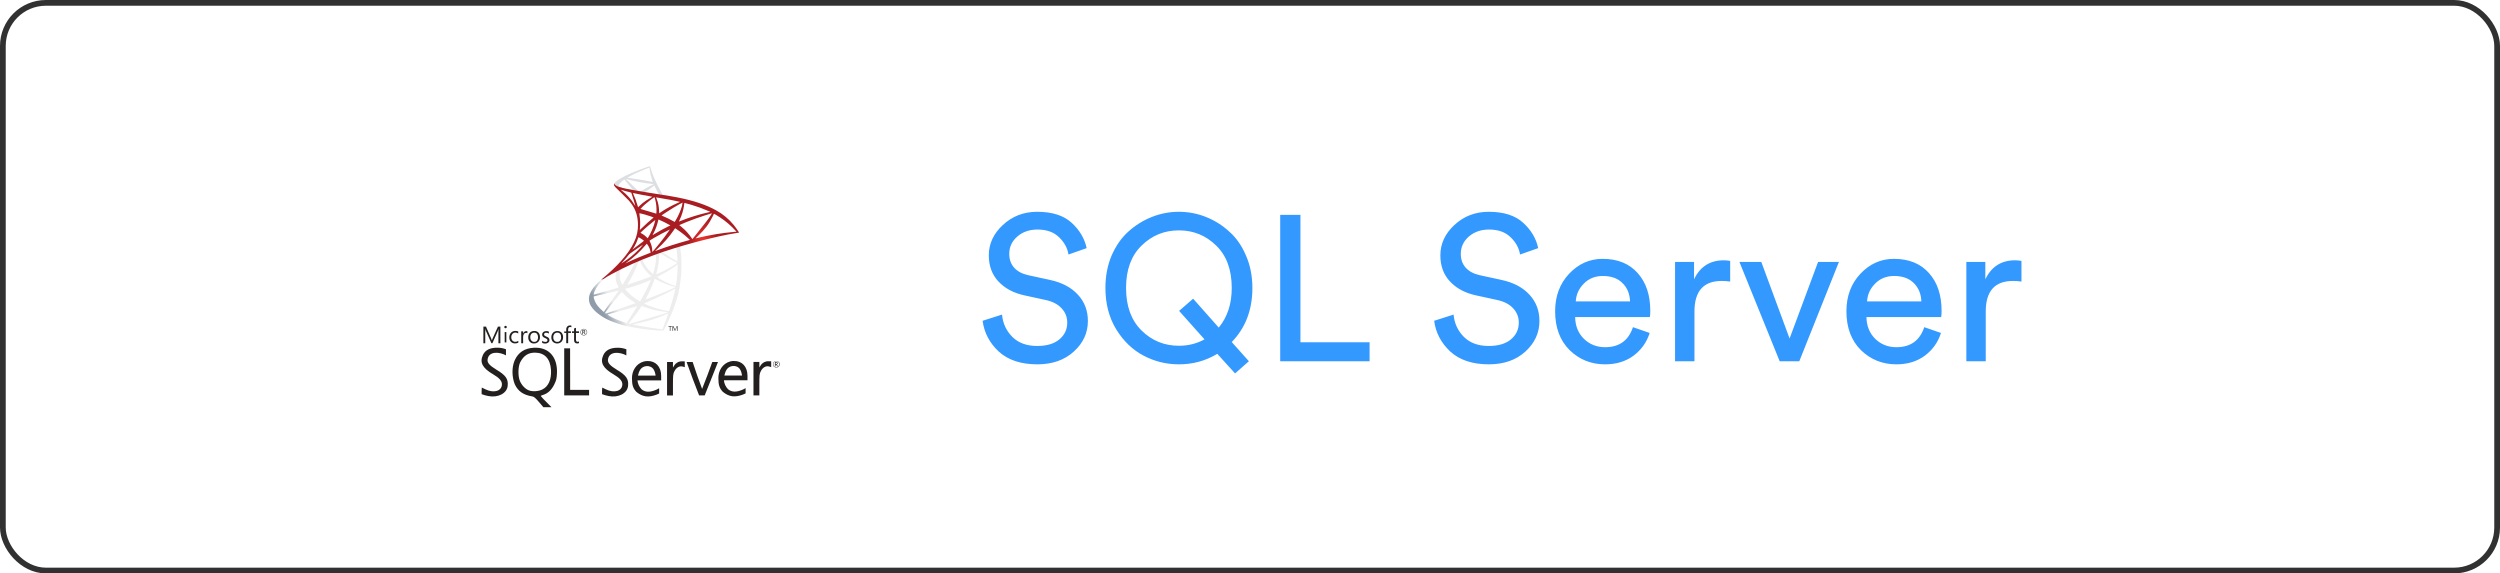 <svg xmlns="http://www.w3.org/2000/svg" width="218" height="50" viewBox="0 0 218 50" fill="none"><rect x="0.25" y="0.25" width="217.5" height="49.5" rx="3.75" stroke="#313131" stroke-width="0.5"></rect><path d="M59.62 21.188L56.75 22.125L54.254 23.228L53.555 23.412C53.377 23.584 53.191 23.755 52.989 23.926C52.768 24.118 52.56 24.291 52.403 24.417C52.197 24.587 52.007 24.776 51.835 24.981C51.657 25.194 51.515 25.434 51.414 25.693C51.356 25.872 51.341 26.063 51.37 26.25C51.4 26.436 51.474 26.613 51.586 26.766C51.88 27.2 52.468 27.642 53.154 27.944C53.602 28.131 54.063 28.286 54.533 28.406C55.5 28.625 56.484 28.765 57.474 28.824C57.6 28.832 57.727 28.832 57.853 28.824C57.957 28.653 58.051 28.475 58.134 28.293C58.615 27.31 58.962 26.389 59.151 25.601C59.282 24.986 59.368 24.363 59.408 23.736C59.422 23.525 59.429 22.82 59.416 22.582C59.402 22.241 59.365 21.901 59.308 21.564C59.3 21.537 59.298 21.508 59.302 21.479C59.31 21.473 59.336 21.464 59.69 21.362L59.618 21.191L59.62 21.188ZM58.965 21.574C58.99 21.574 59.06 22.24 59.078 22.661C59.084 22.71 59.084 22.759 59.078 22.808C59.061 22.808 58.712 22.602 58.462 22.446C58.245 22.309 57.833 22.036 57.768 21.984C57.746 21.969 57.748 21.967 57.926 21.906C58.225 21.802 58.939 21.574 58.965 21.574ZM57.503 22.056C57.571 22.08 57.634 22.114 57.691 22.158C58.116 22.426 58.554 22.669 59.006 22.888C59.086 22.923 59.092 22.91 58.911 23.036C58.439 23.347 57.94 23.615 57.421 23.836C57.314 23.884 57.225 23.922 57.223 23.922C57.227 23.881 57.236 23.841 57.249 23.803C57.387 23.305 57.465 22.792 57.481 22.275C57.481 22.058 57.481 22.058 57.503 22.051V22.056ZM57.201 22.171C57.211 22.381 57.207 22.592 57.188 22.802C57.149 23.121 57.083 23.437 56.989 23.745C56.974 23.796 56.958 23.847 56.939 23.896C56.796 23.775 56.662 23.643 56.538 23.503C56.383 23.326 56.249 23.131 56.14 22.922C56.091 22.827 56.05 22.728 56.018 22.627C56.053 22.603 57.196 22.16 57.205 22.169L57.201 22.171ZM55.783 22.728C55.784 22.727 55.785 22.727 55.786 22.727C55.787 22.727 55.788 22.727 55.789 22.728C55.803 22.753 55.814 22.779 55.822 22.806C55.914 23.035 56.035 23.251 56.182 23.45C56.33 23.646 56.498 23.828 56.683 23.99L56.789 24.081C56.802 24.095 56.807 24.092 56.453 24.227C56.043 24.383 55.595 24.539 55.081 24.704C54.958 24.743 54.837 24.783 54.714 24.823C54.695 24.829 54.701 24.823 54.758 24.73C55.089 24.178 55.375 23.6 55.615 23.003C55.652 22.908 55.689 22.812 55.696 22.791C55.698 22.778 55.704 22.766 55.713 22.756C55.721 22.746 55.732 22.739 55.744 22.734C55.756 22.73 55.768 22.727 55.781 22.725L55.783 22.728ZM55.349 22.908C55.355 22.912 55.245 23.145 55.137 23.357C54.926 23.767 54.696 24.171 54.388 24.66C54.336 24.746 54.286 24.823 54.279 24.832C54.272 24.84 54.265 24.843 54.23 24.776C54.048 24.422 53.993 24.016 54.074 23.626C54.102 23.492 54.099 23.494 54.164 23.461C54.442 23.32 55.341 22.899 55.349 22.908ZM59.091 23.06V23.151C59.086 23.697 59.043 24.241 58.963 24.78C58.949 24.866 58.939 24.935 58.936 24.936L58.8 24.898C58.454 24.788 58.12 24.644 57.802 24.469C57.626 24.377 57.457 24.272 57.294 24.157C57.294 24.157 57.388 24.107 57.494 24.051C57.902 23.84 58.299 23.608 58.682 23.355C58.814 23.27 59.014 23.123 59.056 23.084L59.092 23.058L59.091 23.06ZM53.709 23.7C53.719 23.7 53.716 23.717 53.703 23.795C53.695 23.852 53.683 23.956 53.679 24.028C53.659 24.331 53.725 24.633 53.87 24.899C53.913 24.985 53.948 25.062 53.946 25.064C53.943 25.066 52.495 25.499 52.043 25.622L51.786 25.693C51.771 25.698 51.769 25.693 51.775 25.659C51.825 25.34 52.068 24.924 52.406 24.572C52.613 24.353 52.855 24.169 53.12 24.026C53.341 23.9 53.682 23.711 53.707 23.703C53.707 23.703 53.707 23.703 53.712 23.703L53.709 23.7ZM57.093 24.305C57.134 24.323 57.173 24.344 57.211 24.368C57.732 24.659 58.291 24.876 58.872 25.014L58.922 25.026L58.852 25.064C58.564 25.225 57.616 25.62 56.646 25.982C56.506 26.034 56.367 26.086 56.34 26.097C56.325 26.105 56.308 26.11 56.291 26.112C56.291 26.112 56.33 26.034 56.376 25.94C56.646 25.441 56.875 24.921 57.062 24.385C57.079 24.344 57.09 24.307 57.092 24.305L57.093 24.305ZM56.75 24.419C56.741 24.453 56.728 24.486 56.713 24.518C56.494 25.038 56.242 25.543 55.961 26.032C55.88 26.175 55.813 26.289 55.81 26.289C55.808 26.289 55.744 26.25 55.666 26.203C55.236 25.948 54.852 25.621 54.531 25.238L54.492 25.191L54.689 25.137C55.339 24.963 55.975 24.743 56.594 24.479C56.678 24.446 56.748 24.419 56.75 24.419ZM58.894 25.166C58.894 25.217 58.785 25.663 58.694 25.987C58.617 26.258 58.552 26.47 58.437 26.844C58.385 27.009 58.339 27.145 58.337 27.145C58.327 27.144 58.318 27.142 58.309 27.139C57.706 27.033 57.115 26.866 56.545 26.642C56.394 26.581 56.177 26.484 56.164 26.47C56.258 26.419 56.355 26.373 56.454 26.334C57.441 25.905 58.465 25.411 58.816 25.201C58.841 25.184 58.868 25.171 58.897 25.162L58.894 25.166ZM53.946 25.338C53.95 25.342 53.674 25.739 53.288 26.281C53.154 26.469 52.998 26.691 52.939 26.773C52.881 26.855 52.792 26.985 52.742 27.063L52.65 27.205L52.553 27.119C52.408 26.993 52.273 26.855 52.15 26.708C51.978 26.504 51.854 26.265 51.787 26.007C51.764 25.903 51.764 25.85 51.787 25.844C51.81 25.838 52.398 25.699 52.941 25.573C53.242 25.504 53.592 25.421 53.718 25.391L53.947 25.337L53.946 25.338ZM54.224 25.444L54.292 25.522C54.584 25.852 54.928 26.134 55.31 26.354C55.352 26.375 55.391 26.401 55.427 26.431C55.412 26.442 54.086 26.912 53.472 27.124C53.13 27.246 52.843 27.344 52.842 27.344C52.826 27.335 52.812 27.326 52.798 27.316L52.759 27.287L52.822 27.196C53.026 26.901 53.282 26.578 53.84 25.906L54.224 25.444ZM55.954 26.682C55.954 26.682 56.051 26.715 56.169 26.758C56.432 26.858 56.701 26.941 56.974 27.008C57.374 27.106 57.781 27.176 58.191 27.218C58.239 27.222 58.264 27.226 58.256 27.233C58.247 27.24 57.921 27.348 57.687 27.422C57.314 27.539 56.176 27.875 55.247 28.142L54.92 28.235C54.887 28.236 54.855 28.228 54.826 28.211C54.862 28.161 54.9 28.112 54.941 28.066C55.257 27.688 55.551 27.293 55.822 26.882C55.894 26.774 55.954 26.684 55.954 26.682ZM55.572 26.693C55.572 26.693 55.42 26.943 55.151 27.368C55.036 27.548 54.909 27.752 54.863 27.823C54.818 27.894 54.754 28.001 54.717 28.061L54.655 28.172L54.622 28.163C54.544 28.142 53.995 27.949 53.851 27.891C53.678 27.822 53.51 27.744 53.346 27.658C53.213 27.593 53.088 27.514 52.973 27.422L53.632 27.242C54.582 26.985 55.109 26.834 55.454 26.727C55.493 26.713 55.532 26.703 55.573 26.695L55.572 26.693ZM58.273 27.327C58.281 27.348 57.93 28.325 57.801 28.632C57.774 28.702 57.763 28.718 57.747 28.718C57.71 28.718 57.201 28.644 56.89 28.599C56.35 28.513 55.443 28.358 55.215 28.307L55.163 28.295L55.486 28.222C56.181 28.066 56.515 27.981 56.853 27.879C57.29 27.745 57.717 27.58 58.13 27.387C58.175 27.364 58.222 27.345 58.269 27.33L58.273 27.327Z" fill="url(#paint0_linear_3144_2755)"></path><path d="M56.661 14.499C56.614 14.492 55.843 14.77 55.347 14.972C54.676 15.245 54.156 15.506 53.835 15.731C53.721 15.81 53.621 15.91 53.542 16.024C53.533 16.048 53.529 16.073 53.529 16.098L53.82 16.373L54.512 16.595L56.158 16.889L58.044 17.213L58.064 17.05H58.047L57.799 17.01L57.749 16.925C57.492 16.474 57.212 15.914 57.047 15.537C56.922 15.252 56.816 14.961 56.73 14.663C56.693 14.515 56.689 14.507 56.665 14.504L56.661 14.499ZM56.627 14.61C56.636 14.654 56.642 14.699 56.647 14.744C56.686 15.055 56.757 15.362 56.858 15.658C56.939 15.897 56.939 15.884 56.846 15.855C56.624 15.795 55.633 15.624 54.916 15.524C54.801 15.508 54.703 15.494 54.703 15.491C54.703 15.489 55.217 15.207 55.453 15.098C55.751 14.961 56.566 14.621 56.624 14.61H56.627ZM54.536 15.581L54.622 15.609C55.081 15.765 56.237 15.988 56.875 16.038L57.009 16.051C56.966 16.079 56.92 16.103 56.873 16.123C56.564 16.277 56.227 16.466 55.992 16.611C55.948 16.64 55.901 16.666 55.853 16.687C55.844 16.687 55.799 16.678 55.751 16.672L55.665 16.659L55.448 16.446C55.066 16.076 54.767 15.789 54.652 15.681L54.536 15.581ZM54.45 15.649L54.755 16.03C54.922 16.241 55.092 16.447 55.129 16.492C55.153 16.519 55.175 16.548 55.193 16.578C55.185 16.584 54.751 16.5 54.521 16.448C54.291 16.396 54.188 16.367 54.042 16.322L53.923 16.283V16.252C53.923 16.108 54.109 15.891 54.422 15.669L54.45 15.649ZM57.048 16.173C57.056 16.173 57.067 16.192 57.093 16.251C57.167 16.414 57.397 16.851 57.453 16.937C57.471 16.965 57.501 16.967 57.196 16.917C56.461 16.798 56.224 16.758 56.224 16.754C56.239 16.741 56.256 16.73 56.274 16.721C56.508 16.59 56.73 16.437 56.935 16.264L57.039 16.178C57.039 16.178 57.045 16.168 57.048 16.173Z" fill="url(#paint1_linear_3144_2755)"></path><path d="M53.558 15.993C53.544 16.023 53.536 16.055 53.536 16.088C53.536 16.12 53.544 16.153 53.558 16.182C53.61 16.274 53.679 16.356 53.762 16.423C53.762 16.423 54.727 17.366 54.845 17.499C55.378 18.114 55.61 18.722 55.632 19.557C55.645 20.096 55.528 20.632 55.289 21.116C54.838 22.101 53.885 23.188 52.417 24.394L52.632 24.323C52.879 24.153 53.136 24 53.403 23.865C54.557 23.246 55.754 22.71 56.984 22.262C59.015 21.498 62.353 20.604 64.253 20.314L64.45 20.284L64.42 20.236C64.286 20.023 64.141 19.818 63.984 19.622C63.557 19.099 63.033 18.663 62.441 18.34C61.59 17.865 60.491 17.494 59.097 17.219C58.835 17.166 58.258 17.067 57.79 16.996C56.796 16.841 56.154 16.738 55.447 16.613C55.189 16.57 54.814 16.505 54.562 16.451C54.368 16.41 54.176 16.358 53.987 16.297C53.831 16.236 53.605 16.175 53.559 15.991L53.558 15.993ZM54.118 16.536C54.147 16.542 54.176 16.551 54.203 16.562C54.289 16.59 54.392 16.623 54.518 16.657C54.613 16.684 54.708 16.709 54.804 16.733C54.934 16.766 55.043 16.796 55.044 16.796C55.06 16.811 55.279 17.512 55.353 17.781C55.38 17.883 55.403 17.97 55.4 17.97C55.38 17.943 55.361 17.914 55.346 17.884C55.055 17.396 54.674 16.967 54.224 16.62C54.187 16.595 54.151 16.567 54.118 16.536ZM55.184 16.831C55.224 16.834 55.263 16.841 55.302 16.85C55.67 16.936 56.33 17.058 56.755 17.13C56.798 17.134 56.841 17.143 56.883 17.159C56.865 17.174 56.845 17.186 56.824 17.195C56.753 17.232 56.464 17.404 56.369 17.469C56.149 17.612 55.944 17.776 55.755 17.959C55.692 18.022 55.638 18.073 55.638 18.073C55.638 18.073 55.625 18.037 55.614 17.988C55.513 17.624 55.383 17.268 55.225 16.925C55.202 16.875 55.182 16.829 55.182 16.825L55.184 16.831ZM57.062 17.189C57.075 17.193 57.098 17.267 57.141 17.43C57.222 17.754 57.257 18.089 57.245 18.423C57.241 18.514 57.237 18.599 57.232 18.609L57.225 18.631L57.112 18.595C56.881 18.521 56.504 18.41 56.18 18.319C55.996 18.269 55.846 18.223 55.846 18.219C55.967 18.084 56.095 17.956 56.23 17.835C56.496 17.605 56.774 17.39 57.062 17.189ZM57.213 17.21C57.219 17.204 58.11 17.358 58.516 17.436C58.818 17.495 59.256 17.586 59.281 17.597C59.307 17.608 59.249 17.627 59.104 17.692C58.609 17.908 58.134 18.166 57.683 18.463C57.573 18.537 57.479 18.598 57.477 18.598C57.473 18.552 57.471 18.506 57.472 18.459C57.474 18.054 57.394 17.653 57.238 17.279C57.227 17.257 57.218 17.234 57.213 17.21ZM59.518 17.666C59.511 17.763 59.495 17.859 59.471 17.953C59.342 18.392 59.158 18.813 58.924 19.206C58.897 19.257 58.866 19.306 58.833 19.353C58.788 19.334 58.744 19.311 58.703 19.284C58.429 19.126 58.145 18.987 57.852 18.867C57.766 18.83 57.689 18.8 57.688 18.796C57.672 18.783 58.373 18.321 58.739 18.1C59.033 17.922 59.509 17.658 59.518 17.666ZM59.683 17.692C59.702 17.692 60.097 17.801 60.303 17.863C60.806 18.013 61.3 18.194 61.781 18.404L61.939 18.476L61.828 18.501C60.975 18.691 60.139 18.949 59.328 19.273C59.264 19.299 59.208 19.321 59.203 19.321C59.215 19.283 59.23 19.245 59.249 19.21C59.471 18.756 59.612 18.268 59.668 17.766C59.668 17.724 59.677 17.692 59.683 17.692ZM55.752 18.595C55.911 18.623 56.068 18.66 56.223 18.705C56.471 18.775 56.995 18.95 56.995 18.962C56.995 18.975 56.937 19.014 56.867 19.075C56.582 19.311 56.309 19.561 55.981 19.877C55.884 19.971 55.801 20.049 55.797 20.049C55.793 20.049 55.791 20.035 55.793 20.018C55.841 19.583 55.831 19.143 55.763 18.71C55.757 18.649 55.751 18.596 55.752 18.595ZM62.088 18.601C62.088 18.605 61.949 18.83 61.858 18.959C61.728 19.145 61.538 19.393 61.106 19.935C60.879 20.221 60.622 20.544 60.537 20.653C60.452 20.762 60.38 20.852 60.377 20.852C60.355 20.825 60.335 20.796 60.316 20.766C60.072 20.402 59.777 20.075 59.438 19.797C59.373 19.743 59.301 19.684 59.277 19.666C59.261 19.656 59.247 19.643 59.234 19.629C59.234 19.623 59.603 19.465 59.882 19.352C60.373 19.153 61.041 18.914 61.542 18.76C61.804 18.674 62.084 18.597 62.088 18.602V18.601ZM62.255 18.644C62.299 18.659 62.341 18.679 62.379 18.705C62.906 19.007 63.394 19.372 63.83 19.794C63.945 19.906 64.229 20.201 64.225 20.204L64.008 20.221C62.927 20.317 61.856 20.496 60.802 20.754C60.726 20.772 60.659 20.787 60.655 20.787C60.651 20.787 60.735 20.701 60.842 20.601C61.501 19.965 61.802 19.563 62.158 18.848C62.207 18.742 62.251 18.65 62.255 18.644ZM57.425 19.139C57.455 19.145 57.737 19.278 57.95 19.383C58.145 19.481 58.438 19.641 58.453 19.651C58.469 19.661 58.351 19.707 58.223 19.77C57.815 19.974 57.466 20.167 57.102 20.388C56.997 20.451 56.911 20.503 56.909 20.503C56.907 20.503 56.902 20.494 56.961 20.388C57.163 20.012 57.311 19.61 57.401 19.193C57.41 19.16 57.418 19.139 57.425 19.139ZM57.143 19.191C57.149 19.197 57.075 19.464 57.03 19.61C56.929 19.914 56.801 20.209 56.647 20.49C56.612 20.551 56.561 20.639 56.531 20.689L56.477 20.775L56.356 20.657C56.238 20.538 56.102 20.438 55.952 20.36C55.916 20.343 55.88 20.323 55.848 20.3C55.848 20.282 56.219 19.946 56.504 19.7C56.707 19.528 57.136 19.179 57.143 19.185V19.191ZM58.867 19.9L58.974 19.97C59.233 20.14 59.483 20.324 59.722 20.523C59.846 20.625 60.084 20.839 60.132 20.891L60.158 20.92L59.983 20.97C58.989 21.245 58.221 21.49 57.325 21.82C57.225 21.857 57.141 21.887 57.135 21.887C57.129 21.887 57.111 21.898 57.334 21.691C57.884 21.192 58.373 20.63 58.792 20.017L58.867 19.9ZM58.414 20.013C58.419 20.017 58.121 20.436 57.943 20.672C57.731 20.954 57.353 21.427 57.093 21.735C56.984 21.863 56.891 21.969 56.887 21.972C56.883 21.974 56.878 21.941 56.878 21.891C56.876 21.62 56.813 21.353 56.694 21.11C56.644 21.011 56.636 20.987 56.647 20.976C56.688 20.939 57.319 20.578 57.718 20.364C57.987 20.221 58.408 20.008 58.414 20.013ZM55.67 20.685C55.709 20.702 55.746 20.721 55.782 20.741C55.915 20.813 56.039 20.898 56.156 20.994C56.118 21.033 56.076 21.068 56.03 21.097C55.824 21.245 55.512 21.481 55.329 21.626C55.146 21.771 55.132 21.783 55.157 21.75C55.267 21.591 55.364 21.423 55.448 21.249C55.518 21.102 55.579 20.951 55.631 20.796C55.639 20.757 55.654 20.719 55.675 20.685H55.67ZM56.401 21.258C56.412 21.258 56.425 21.276 56.486 21.362C56.613 21.552 56.696 21.767 56.73 21.993V22.037L56.432 22.152C55.901 22.358 55.411 22.561 55.079 22.713L54.717 22.885C54.611 22.94 54.524 22.981 54.524 22.978C54.524 22.976 54.591 22.926 54.673 22.866C55.278 22.436 55.825 21.93 56.302 21.362C56.347 21.308 56.388 21.258 56.393 21.256L56.401 21.258ZM56.065 21.343C55.939 21.505 55.803 21.659 55.657 21.803C55.253 22.217 54.801 22.581 54.31 22.887L54.179 22.972C54.165 22.981 54.184 22.959 54.41 22.715C54.542 22.573 54.667 22.425 54.785 22.271C54.842 22.188 54.916 22.118 55.002 22.064C55.323 21.831 56.059 21.331 56.067 21.341L56.065 21.343Z" fill="url(#paint2_radial_3144_2755)"></path><path d="M46.674 30.319C46.635 30.319 46.594 30.323 46.555 30.323C45.746 30.366 45.201 30.722 44.883 31.416C44.61 32.044 44.639 32.866 44.883 33.498C45.169 34.115 45.632 34.441 46.402 34.564C46.565 34.591 46.675 34.68 46.991 35.05L47.38 35.505H48.085L47.622 35.034C47.455 34.877 47.298 34.708 47.153 34.529C47.153 34.509 47.253 34.466 47.373 34.43C47.768 34.31 48.096 34.001 48.326 33.535C48.512 33.159 48.539 33.042 48.566 32.574C48.636 31.181 47.901 30.31 46.68 30.32L46.674 30.319ZM47.293 33.962C46.95 34.129 46.451 34.162 46.126 34.043C45.801 33.924 45.464 33.57 45.318 33.175C45.156 32.746 45.179 31.945 45.365 31.586C45.664 31.014 46.059 30.751 46.638 30.751C47.495 30.751 47.983 31.276 48.047 32.263C48.097 33.088 47.821 33.706 47.293 33.962ZM59.475 31.51C59.341 31.504 59.208 31.533 59.089 31.596C58.971 31.658 58.871 31.751 58.8 31.864L58.682 32.054V31.569H58.167V34.484H58.682V33.55C58.682 32.699 58.693 32.599 58.811 32.366C58.976 32.047 59.258 31.888 59.531 31.964L59.713 32.017V31.512L59.475 31.51ZM56.467 31.482C56.362 31.483 56.258 31.496 56.155 31.519C55.469 31.698 55.084 32.354 55.108 33.029C55.108 33.594 55.217 33.876 55.49 34.172C56.048 34.63 56.553 34.667 57.235 34.421C57.351 34.371 57.477 34.315 57.477 34.315V33.856L57.235 33.982C56.683 34.222 56.268 34.222 55.935 33.939C55.736 33.728 55.614 33.456 55.586 33.168H57.653V32.775C57.653 31.974 57.171 31.468 56.47 31.481L56.467 31.482ZM55.632 32.76C55.632 32.76 55.709 32.26 55.992 32.064C56.122 31.972 56.278 31.922 56.437 31.922C56.592 31.922 56.743 31.974 56.866 32.068C57.123 32.267 57.169 32.754 57.169 32.754H55.625L55.632 32.76ZM43.287 32.234C42.732 31.898 42.486 31.655 42.515 31.37C42.601 30.578 43.578 30.684 44.12 30.988V30.455C43.887 30.367 43.641 30.32 43.392 30.319C42.734 30.308 42.308 30.524 42.106 30.963C41.813 31.612 42.073 32.1 43.01 32.645C43.535 32.952 43.768 33.217 43.768 33.507C43.768 34.107 43.047 34.315 42.302 33.936C42.149 33.859 42.019 33.795 42.012 33.795C41.995 33.987 41.991 34.179 41.999 34.371C42.184 34.443 42.376 34.497 42.571 34.533C43.422 34.705 44.2 34.304 44.269 33.656C44.333 33.048 44.113 32.729 43.279 32.231L43.287 32.234ZM64.002 31.475C63.896 31.477 63.79 31.489 63.686 31.513C63 31.692 62.616 32.347 62.643 33.022C62.643 33.586 62.752 33.866 63.025 34.162C63.583 34.621 64.088 34.658 64.773 34.412C64.889 34.362 65.016 34.305 65.016 34.305V33.847L64.773 33.973C64.22 34.212 63.804 34.212 63.474 33.93C63.274 33.719 63.151 33.447 63.124 33.158H65.181V32.766C65.181 31.969 64.7 31.463 63.998 31.48L64.002 31.475ZM63.167 32.753C63.167 32.753 63.245 32.254 63.528 32.054C63.658 31.962 63.813 31.912 63.972 31.912C64.127 31.912 64.278 31.963 64.401 32.057C64.658 32.257 64.704 32.749 64.704 32.749H63.172L63.167 32.753ZM53.784 32.238C53.229 31.903 52.984 31.66 53.012 31.373C53.098 30.582 54.076 30.692 54.617 30.991L54.621 30.459C54.389 30.37 54.142 30.324 53.893 30.323C53.235 30.314 52.81 30.529 52.607 30.969C52.314 31.617 52.577 32.105 53.51 32.65C54.036 32.956 54.268 33.218 54.268 33.507C54.268 34.107 53.547 34.318 52.803 33.936C52.651 33.859 52.521 33.796 52.513 33.796C52.497 33.988 52.493 34.18 52.5 34.372C52.685 34.442 52.874 34.497 53.068 34.534C53.92 34.706 54.697 34.305 54.767 33.657C54.831 33.052 54.611 32.733 53.78 32.235L53.784 32.238ZM67.011 31.5C66.877 31.494 66.744 31.524 66.625 31.586C66.507 31.649 66.407 31.742 66.336 31.856L66.216 32.042V31.562H65.702V34.477H66.216V33.543C66.216 32.692 66.226 32.592 66.346 32.359C66.509 32.04 66.791 31.881 67.064 31.957L67.247 32.011V31.505L67.011 31.5ZM49.713 32.221V30.372H49.199V34.48H51.369V33.995H49.717V32.226L49.713 32.221ZM61.653 32.805L61.224 33.912L60.815 32.797L60.399 31.564H59.871C60.214 32.534 60.585 33.521 60.961 34.478C61.123 34.478 61.287 34.478 61.449 34.478L62.026 33.037L62.61 31.565H62.111C62.111 31.565 61.888 32.15 61.656 32.805H61.653ZM50.906 29.252C50.944 29.253 50.983 29.246 51.018 29.231C51.054 29.217 51.087 29.196 51.114 29.169C51.142 29.142 51.163 29.11 51.178 29.074C51.194 29.039 51.201 29.001 51.202 28.962C51.203 28.924 51.196 28.886 51.181 28.85C51.166 28.815 51.144 28.783 51.116 28.757C51.06 28.704 50.985 28.675 50.908 28.675C50.831 28.675 50.757 28.704 50.701 28.757C50.673 28.783 50.651 28.815 50.636 28.851C50.622 28.886 50.614 28.924 50.615 28.962C50.614 29.001 50.621 29.039 50.636 29.075C50.65 29.11 50.673 29.142 50.701 29.168C50.728 29.195 50.76 29.216 50.795 29.23C50.831 29.244 50.869 29.25 50.907 29.249L50.906 29.252ZM50.722 28.776C50.773 28.729 50.839 28.704 50.907 28.704C50.976 28.704 51.042 28.729 51.093 28.776C51.117 28.799 51.137 28.828 51.15 28.859C51.163 28.891 51.17 28.925 51.169 28.959C51.169 28.994 51.163 29.028 51.15 29.06C51.137 29.092 51.117 29.121 51.093 29.145C51.069 29.169 51.04 29.188 51.008 29.201C50.977 29.213 50.943 29.219 50.909 29.218C50.875 29.219 50.842 29.213 50.81 29.201C50.779 29.188 50.75 29.169 50.727 29.145C50.702 29.121 50.683 29.092 50.669 29.06C50.656 29.028 50.65 28.994 50.65 28.959C50.649 28.925 50.655 28.891 50.667 28.86C50.68 28.828 50.698 28.8 50.722 28.776ZM50.846 28.986H50.88C50.904 28.986 50.927 29.009 50.947 29.052L50.987 29.142H51.051L51.002 29.042C50.982 29.002 50.962 28.979 50.938 28.972C50.965 28.968 50.989 28.955 51.008 28.936C51.016 28.927 51.022 28.916 51.026 28.905C51.03 28.893 51.032 28.881 51.031 28.869C51.032 28.856 51.029 28.843 51.024 28.83C51.019 28.818 51.011 28.807 51.001 28.799C50.97 28.777 50.932 28.767 50.895 28.77H50.786V29.142H50.84V28.986H50.846ZM50.846 28.814H50.892C50.917 28.812 50.941 28.818 50.962 28.831C50.975 28.841 50.979 28.854 50.979 28.878C50.979 28.92 50.952 28.941 50.902 28.941H50.845V28.814H50.846ZM42.32 28.954C42.32 28.824 42.32 28.728 42.313 28.671C42.322 28.722 42.337 28.772 42.356 28.821L42.851 29.929H42.937L43.432 28.814C43.45 28.769 43.465 28.722 43.475 28.674C43.465 28.785 43.462 28.881 43.462 28.957V29.935H43.633V28.482H43.421L42.966 29.491C42.949 29.532 42.926 29.591 42.896 29.671H42.889C42.872 29.612 42.85 29.554 42.823 29.499L42.378 28.479H42.151V29.931H42.314V28.956L42.32 28.954ZM44.008 28.954H44.154V29.858H44.008V28.954ZM44.081 28.623C44.096 28.623 44.11 28.621 44.123 28.615C44.136 28.61 44.148 28.602 44.158 28.592C44.179 28.573 44.191 28.547 44.193 28.518C44.193 28.504 44.191 28.49 44.185 28.476C44.179 28.463 44.17 28.451 44.159 28.442C44.139 28.422 44.111 28.412 44.083 28.412C44.069 28.412 44.055 28.414 44.042 28.42C44.028 28.425 44.016 28.433 44.006 28.442C43.996 28.452 43.988 28.464 43.982 28.477C43.977 28.49 43.974 28.504 43.973 28.518C43.972 28.533 43.975 28.547 43.981 28.561C43.987 28.574 43.996 28.585 44.007 28.595C44.027 28.614 44.055 28.625 44.083 28.625L44.081 28.623ZM45.196 29.879V29.72C45.122 29.776 45.032 29.806 44.939 29.805C44.891 29.807 44.843 29.799 44.798 29.781C44.754 29.762 44.714 29.734 44.681 29.699C44.614 29.619 44.579 29.517 44.585 29.413C44.579 29.302 44.616 29.194 44.688 29.111C44.72 29.075 44.76 29.047 44.804 29.028C44.849 29.009 44.897 29 44.945 29.001C45.033 29.002 45.119 29.029 45.191 29.081V28.909C45.117 28.872 45.035 28.853 44.952 28.855C44.879 28.852 44.806 28.864 44.738 28.892C44.671 28.919 44.609 28.96 44.559 29.012C44.459 29.125 44.407 29.273 44.413 29.424C44.407 29.561 44.455 29.694 44.546 29.797C44.592 29.846 44.647 29.884 44.709 29.91C44.771 29.936 44.837 29.948 44.904 29.946C45.006 29.95 45.107 29.929 45.199 29.883L45.196 29.879ZM45.614 29.396C45.609 29.297 45.636 29.198 45.691 29.114C45.71 29.087 45.735 29.064 45.765 29.048C45.795 29.032 45.828 29.024 45.862 29.024C45.907 29.02 45.951 29.032 45.988 29.058V28.886C45.956 28.876 45.922 28.871 45.889 28.873C45.83 28.873 45.774 28.893 45.729 28.931C45.675 28.975 45.636 29.035 45.616 29.102V28.895H45.451V29.933H45.616V29.401L45.614 29.396ZM46.569 29.949C46.638 29.952 46.708 29.941 46.772 29.915C46.837 29.889 46.896 29.849 46.944 29.799C47.041 29.69 47.091 29.547 47.084 29.401C47.092 29.257 47.046 29.115 46.954 29.004C46.908 28.956 46.852 28.917 46.789 28.893C46.726 28.868 46.659 28.857 46.592 28.861C46.453 28.855 46.318 28.904 46.216 28.998C46.164 29.054 46.123 29.12 46.097 29.192C46.071 29.264 46.06 29.34 46.064 29.417C46.057 29.559 46.105 29.698 46.199 29.804C46.247 29.854 46.305 29.893 46.369 29.919C46.433 29.945 46.502 29.957 46.571 29.953L46.569 29.949ZM46.336 29.109C46.368 29.076 46.407 29.049 46.45 29.032C46.492 29.015 46.539 29.007 46.585 29.009C46.631 29.006 46.677 29.014 46.719 29.031C46.762 29.049 46.801 29.075 46.832 29.109C46.889 29.198 46.92 29.3 46.921 29.406C46.922 29.511 46.893 29.614 46.838 29.704C46.807 29.74 46.769 29.768 46.725 29.787C46.682 29.805 46.635 29.813 46.588 29.81C46.541 29.812 46.494 29.803 46.45 29.785C46.407 29.767 46.368 29.739 46.336 29.704C46.269 29.622 46.236 29.517 46.243 29.411C46.237 29.357 46.243 29.302 46.259 29.25C46.275 29.198 46.301 29.151 46.336 29.109ZM47.815 29.863C47.846 29.837 47.871 29.804 47.888 29.767C47.904 29.73 47.913 29.69 47.912 29.65C47.913 29.615 47.907 29.58 47.893 29.547C47.88 29.515 47.861 29.485 47.836 29.46C47.779 29.411 47.713 29.373 47.642 29.348C47.586 29.328 47.533 29.299 47.486 29.262C47.472 29.249 47.461 29.232 47.453 29.213C47.446 29.195 47.442 29.175 47.443 29.155C47.443 29.135 47.447 29.116 47.455 29.098C47.464 29.08 47.477 29.064 47.493 29.052C47.531 29.024 47.578 29.01 47.626 29.013C47.71 29.012 47.793 29.037 47.862 29.087V28.92C47.793 28.886 47.717 28.869 47.639 28.871C47.544 28.867 47.451 28.897 47.376 28.956C47.347 28.98 47.324 29.01 47.306 29.043C47.289 29.076 47.278 29.112 47.275 29.149C47.271 29.187 47.275 29.224 47.286 29.26C47.297 29.296 47.315 29.329 47.339 29.358C47.392 29.409 47.456 29.449 47.525 29.474C47.587 29.498 47.644 29.53 47.697 29.57C47.711 29.583 47.722 29.598 47.729 29.615C47.737 29.632 47.74 29.651 47.74 29.67C47.74 29.767 47.674 29.816 47.544 29.816C47.446 29.817 47.35 29.782 47.275 29.718V29.897C47.353 29.941 47.442 29.962 47.532 29.959C47.636 29.962 47.737 29.928 47.819 29.863L47.815 29.863ZM48.606 28.866C48.468 28.86 48.333 28.909 48.231 29.002C48.178 29.058 48.138 29.124 48.112 29.196C48.086 29.268 48.074 29.345 48.078 29.421C48.071 29.561 48.119 29.698 48.211 29.803C48.312 29.899 48.446 29.953 48.585 29.953C48.724 29.953 48.858 29.899 48.959 29.803C49.056 29.694 49.106 29.551 49.099 29.405C49.107 29.261 49.061 29.12 48.969 29.01C48.923 28.961 48.866 28.923 48.804 28.898C48.741 28.874 48.674 28.863 48.607 28.866L48.606 28.866ZM48.929 29.411C48.936 29.516 48.905 29.619 48.843 29.704C48.812 29.74 48.774 29.768 48.731 29.787C48.688 29.805 48.641 29.813 48.594 29.81C48.546 29.812 48.499 29.803 48.456 29.785C48.412 29.767 48.373 29.739 48.342 29.704C48.274 29.622 48.241 29.517 48.248 29.411C48.241 29.3 48.277 29.191 48.348 29.106C48.38 29.072 48.419 29.046 48.462 29.029C48.505 29.011 48.551 29.003 48.597 29.005C48.643 29.003 48.689 29.011 48.731 29.028C48.774 29.046 48.812 29.072 48.843 29.106C48.904 29.195 48.934 29.302 48.929 29.411ZM49.378 29.925H49.544V29.033H49.787V28.893H49.543V28.733C49.543 28.587 49.599 28.514 49.714 28.514C49.752 28.514 49.789 28.523 49.823 28.541V28.391C49.785 28.377 49.744 28.371 49.704 28.374C49.663 28.373 49.622 28.38 49.584 28.395C49.545 28.409 49.511 28.432 49.481 28.46C49.445 28.495 49.417 28.537 49.399 28.583C49.38 28.63 49.372 28.679 49.375 28.729V28.901H49.199V29.033H49.375V29.927L49.378 29.925ZM50.059 29.642C50.059 29.846 50.149 29.948 50.331 29.948C50.386 29.951 50.44 29.94 50.488 29.914V29.772C50.457 29.795 50.42 29.806 50.381 29.805C50.359 29.808 50.337 29.805 50.316 29.798C50.296 29.791 50.277 29.778 50.262 29.762C50.234 29.718 50.221 29.665 50.225 29.612V29.033H50.488V28.893H50.225V28.587C50.168 28.608 50.112 28.624 50.059 28.641V28.893H49.88V29.033H50.059V29.647V29.642ZM67.899 31.554C67.872 31.528 67.84 31.507 67.804 31.493C67.769 31.479 67.731 31.473 67.693 31.474C67.655 31.473 67.617 31.48 67.581 31.494C67.545 31.508 67.513 31.529 67.485 31.556C67.458 31.583 67.437 31.616 67.422 31.651C67.408 31.687 67.4 31.725 67.401 31.763C67.4 31.802 67.407 31.84 67.422 31.875C67.436 31.911 67.459 31.943 67.487 31.969C67.515 31.996 67.548 32.017 67.584 32.031C67.62 32.044 67.658 32.051 67.697 32.05C67.736 32.05 67.774 32.043 67.81 32.029C67.846 32.014 67.879 31.992 67.906 31.964C67.934 31.937 67.956 31.905 67.97 31.87C67.985 31.835 67.992 31.797 67.992 31.758C67.992 31.72 67.985 31.682 67.97 31.646C67.955 31.611 67.933 31.578 67.906 31.552L67.899 31.554ZM67.873 31.947C67.849 31.971 67.82 31.989 67.789 32.002C67.757 32.014 67.724 32.02 67.69 32.019C67.656 32.02 67.622 32.014 67.591 32.002C67.559 31.989 67.53 31.971 67.506 31.947C67.482 31.922 67.463 31.893 67.45 31.861C67.436 31.829 67.43 31.795 67.43 31.76C67.429 31.726 67.435 31.692 67.448 31.66C67.46 31.629 67.48 31.6 67.504 31.576C67.54 31.538 67.586 31.512 67.637 31.501C67.688 31.49 67.741 31.494 67.79 31.514C67.838 31.534 67.879 31.568 67.908 31.612C67.936 31.656 67.95 31.708 67.949 31.76C67.95 31.795 67.944 31.83 67.931 31.862C67.918 31.895 67.897 31.924 67.872 31.948L67.873 31.947ZM67.723 31.775C67.749 31.77 67.774 31.757 67.793 31.738C67.801 31.73 67.807 31.719 67.811 31.707C67.815 31.696 67.817 31.684 67.816 31.672C67.817 31.659 67.814 31.645 67.809 31.633C67.804 31.621 67.796 31.611 67.786 31.602C67.755 31.58 67.718 31.569 67.68 31.572H67.572V31.948H67.626V31.792H67.659C67.682 31.792 67.705 31.815 67.726 31.858L67.765 31.943H67.829L67.779 31.843C67.762 31.8 67.742 31.78 67.722 31.774L67.723 31.775ZM67.686 31.742H67.63V31.622H67.676C67.701 31.62 67.725 31.626 67.746 31.638C67.753 31.644 67.758 31.651 67.76 31.659C67.763 31.667 67.764 31.676 67.763 31.684C67.763 31.728 67.736 31.748 67.686 31.748V31.742ZM58.412 28.849H58.458V28.477H58.581V28.433H58.288V28.479H58.412V28.851V28.849ZM58.694 28.57C58.696 28.541 58.696 28.513 58.694 28.484C58.696 28.499 58.701 28.514 58.707 28.528L58.85 28.847H58.872L59.015 28.524C59.02 28.514 59.022 28.501 59.029 28.484C59.028 28.511 59.028 28.538 59.029 28.565V28.847H59.079V28.433H59.019L58.889 28.721C58.889 28.732 58.877 28.752 58.87 28.775C58.865 28.757 58.858 28.741 58.85 28.725L58.711 28.433H58.644V28.852H58.691V28.57H58.694Z" fill="#231F1F"></path><path d="M94.756 21.636L93.172 22.194C93.088 21.642 92.818 21.144 92.362 20.7C91.906 20.244 91.276 20.016 90.472 20.016C89.764 20.016 89.176 20.22 88.708 20.628C88.24 21.036 88.006 21.54 88.006 22.14C88.006 22.608 88.144 23.004 88.42 23.328C88.708 23.652 89.116 23.874 89.644 23.994L91.552 24.408C92.608 24.636 93.424 25.068 94 25.704C94.576 26.328 94.864 27.09 94.864 27.99C94.864 29.022 94.456 29.91 93.64 30.654C92.824 31.398 91.762 31.77 90.454 31.77C89.026 31.77 87.904 31.398 87.088 30.654C86.284 29.898 85.816 29.004 85.684 27.972L87.376 27.432C87.448 28.2 87.748 28.848 88.276 29.376C88.804 29.904 89.524 30.168 90.436 30.168C91.276 30.168 91.924 29.976 92.38 29.592C92.836 29.208 93.064 28.722 93.064 28.134C93.064 27.654 92.902 27.24 92.578 26.892C92.254 26.532 91.78 26.286 91.156 26.154L89.338 25.758C88.39 25.554 87.634 25.152 87.07 24.552C86.506 23.952 86.224 23.19 86.224 22.266C86.224 21.258 86.632 20.376 87.448 19.62C88.276 18.852 89.272 18.468 90.436 18.468C91.744 18.468 92.746 18.786 93.442 19.422C94.138 20.058 94.576 20.796 94.756 21.636ZM96.392 25.11C96.392 24.078 96.572 23.136 96.932 22.284C97.304 21.432 97.79 20.736 98.39 20.196C99.002 19.644 99.686 19.218 100.442 18.918C101.198 18.618 101.984 18.468 102.8 18.468C103.616 18.468 104.402 18.618 105.158 18.918C105.914 19.218 106.592 19.644 107.192 20.196C107.804 20.736 108.29 21.432 108.65 22.284C109.022 23.136 109.208 24.078 109.208 25.11C109.208 27.018 108.608 28.59 107.408 29.826L108.902 31.5L107.696 32.562L106.148 30.852C105.14 31.464 104.024 31.77 102.8 31.77C101.708 31.77 100.682 31.518 99.722 31.014C98.762 30.51 97.964 29.742 97.328 28.71C96.704 27.678 96.392 26.478 96.392 25.11ZM99.542 21.42C98.642 22.296 98.192 23.526 98.192 25.11C98.192 26.694 98.642 27.93 99.542 28.818C100.442 29.706 101.528 30.15 102.8 30.15C103.616 30.15 104.36 29.964 105.032 29.592L102.818 27.108L104.042 26.046L106.274 28.566C107.03 27.654 107.408 26.502 107.408 25.11C107.408 23.526 106.958 22.296 106.058 21.42C105.158 20.532 104.072 20.088 102.8 20.088C101.528 20.088 100.442 20.532 99.542 21.42ZM119.428 31.5H111.634V18.738H113.398V29.844H119.428V31.5ZM134.131 21.636L132.547 22.194C132.463 21.642 132.193 21.144 131.737 20.7C131.281 20.244 130.651 20.016 129.847 20.016C129.139 20.016 128.551 20.22 128.083 20.628C127.615 21.036 127.381 21.54 127.381 22.14C127.381 22.608 127.519 23.004 127.795 23.328C128.083 23.652 128.491 23.874 129.019 23.994L130.927 24.408C131.983 24.636 132.799 25.068 133.375 25.704C133.951 26.328 134.239 27.09 134.239 27.99C134.239 29.022 133.831 29.91 133.015 30.654C132.199 31.398 131.137 31.77 129.829 31.77C128.401 31.77 127.279 31.398 126.463 30.654C125.659 29.898 125.191 29.004 125.059 27.972L126.751 27.432C126.823 28.2 127.123 28.848 127.651 29.376C128.179 29.904 128.899 30.168 129.811 30.168C130.651 30.168 131.299 29.976 131.755 29.592C132.211 29.208 132.439 28.722 132.439 28.134C132.439 27.654 132.277 27.24 131.953 26.892C131.629 26.532 131.155 26.286 130.531 26.154L128.713 25.758C127.765 25.554 127.009 25.152 126.445 24.552C125.881 23.952 125.599 23.19 125.599 22.266C125.599 21.258 126.007 20.376 126.823 19.62C127.651 18.852 128.647 18.468 129.811 18.468C131.119 18.468 132.121 18.786 132.817 19.422C133.513 20.058 133.951 20.796 134.131 21.636ZM137.407 26.28H142.141C142.117 25.632 141.901 25.104 141.493 24.696C141.085 24.276 140.509 24.066 139.765 24.066C139.093 24.066 138.541 24.288 138.109 24.732C137.677 25.164 137.443 25.68 137.407 26.28ZM142.393 28.53L143.851 29.034C143.599 29.838 143.131 30.498 142.447 31.014C141.763 31.518 140.935 31.77 139.963 31.77C138.751 31.77 137.719 31.356 136.867 30.528C136.027 29.688 135.607 28.56 135.607 27.144C135.607 25.824 136.015 24.732 136.831 23.868C137.647 23.004 138.619 22.572 139.747 22.572C141.055 22.572 142.075 22.986 142.807 23.814C143.539 24.63 143.905 25.728 143.905 27.108C143.905 27.324 143.893 27.504 143.869 27.648H137.353C137.365 28.416 137.617 29.046 138.109 29.538C138.613 30.03 139.231 30.276 139.963 30.276C141.199 30.276 142.009 29.694 142.393 28.53ZM150.871 22.752V24.552C150.619 24.516 150.373 24.498 150.133 24.498C148.549 24.498 147.757 25.386 147.757 27.162V31.5H146.065V22.842H147.721V24.354C148.249 23.25 149.113 22.698 150.313 22.698C150.505 22.698 150.691 22.716 150.871 22.752ZM160.354 22.842L156.898 31.5H155.188L151.678 22.842H153.586L156.052 29.52L158.536 22.842H160.354ZM162.808 26.28H167.542C167.518 25.632 167.302 25.104 166.894 24.696C166.486 24.276 165.91 24.066 165.166 24.066C164.494 24.066 163.942 24.288 163.51 24.732C163.078 25.164 162.844 25.68 162.808 26.28ZM167.794 28.53L169.252 29.034C169 29.838 168.532 30.498 167.848 31.014C167.164 31.518 166.336 31.77 165.364 31.77C164.152 31.77 163.12 31.356 162.268 30.528C161.428 29.688 161.008 28.56 161.008 27.144C161.008 25.824 161.416 24.732 162.232 23.868C163.048 23.004 164.02 22.572 165.148 22.572C166.456 22.572 167.476 22.986 168.208 23.814C168.94 24.63 169.306 25.728 169.306 27.108C169.306 27.324 169.294 27.504 169.27 27.648H162.754C162.766 28.416 163.018 29.046 163.51 29.538C164.014 30.03 164.632 30.276 165.364 30.276C166.6 30.276 167.41 29.694 167.794 28.53ZM176.271 22.752V24.552C176.019 24.516 175.773 24.498 175.533 24.498C173.949 24.498 173.157 25.386 173.157 27.162V31.5H171.465V22.842H173.121V24.354C173.649 23.25 174.513 22.698 175.713 22.698C175.905 22.698 176.091 22.716 176.271 22.752Z" fill="#3399FF"></path><defs><linearGradient id="paint0_linear_3144_2755" x1="52.467" y1="27.093" x2="53.559" y2="26.448" gradientUnits="userSpaceOnUse"><stop stop-color="#909CA9"></stop><stop offset="1" stop-color="#EDEDEE"></stop></linearGradient><linearGradient id="paint1_linear_3144_2755" x1="52.492" y1="14.929" x2="53.37" y2="14.929" gradientUnits="userSpaceOnUse"><stop stop-color="#939FAB"></stop><stop offset="1" stop-color="#DCDEE1"></stop></linearGradient><radialGradient id="paint2_radial_3144_2755" cx="0" cy="0" r="1" gradientTransform="matrix(-1.167 -0.292 0.292 -2.042 61.293 21.075)" gradientUnits="userSpaceOnUse"><stop stop-color="#EE352C"></stop><stop offset="1" stop-color="#A91D22"></stop></radialGradient></defs></svg>